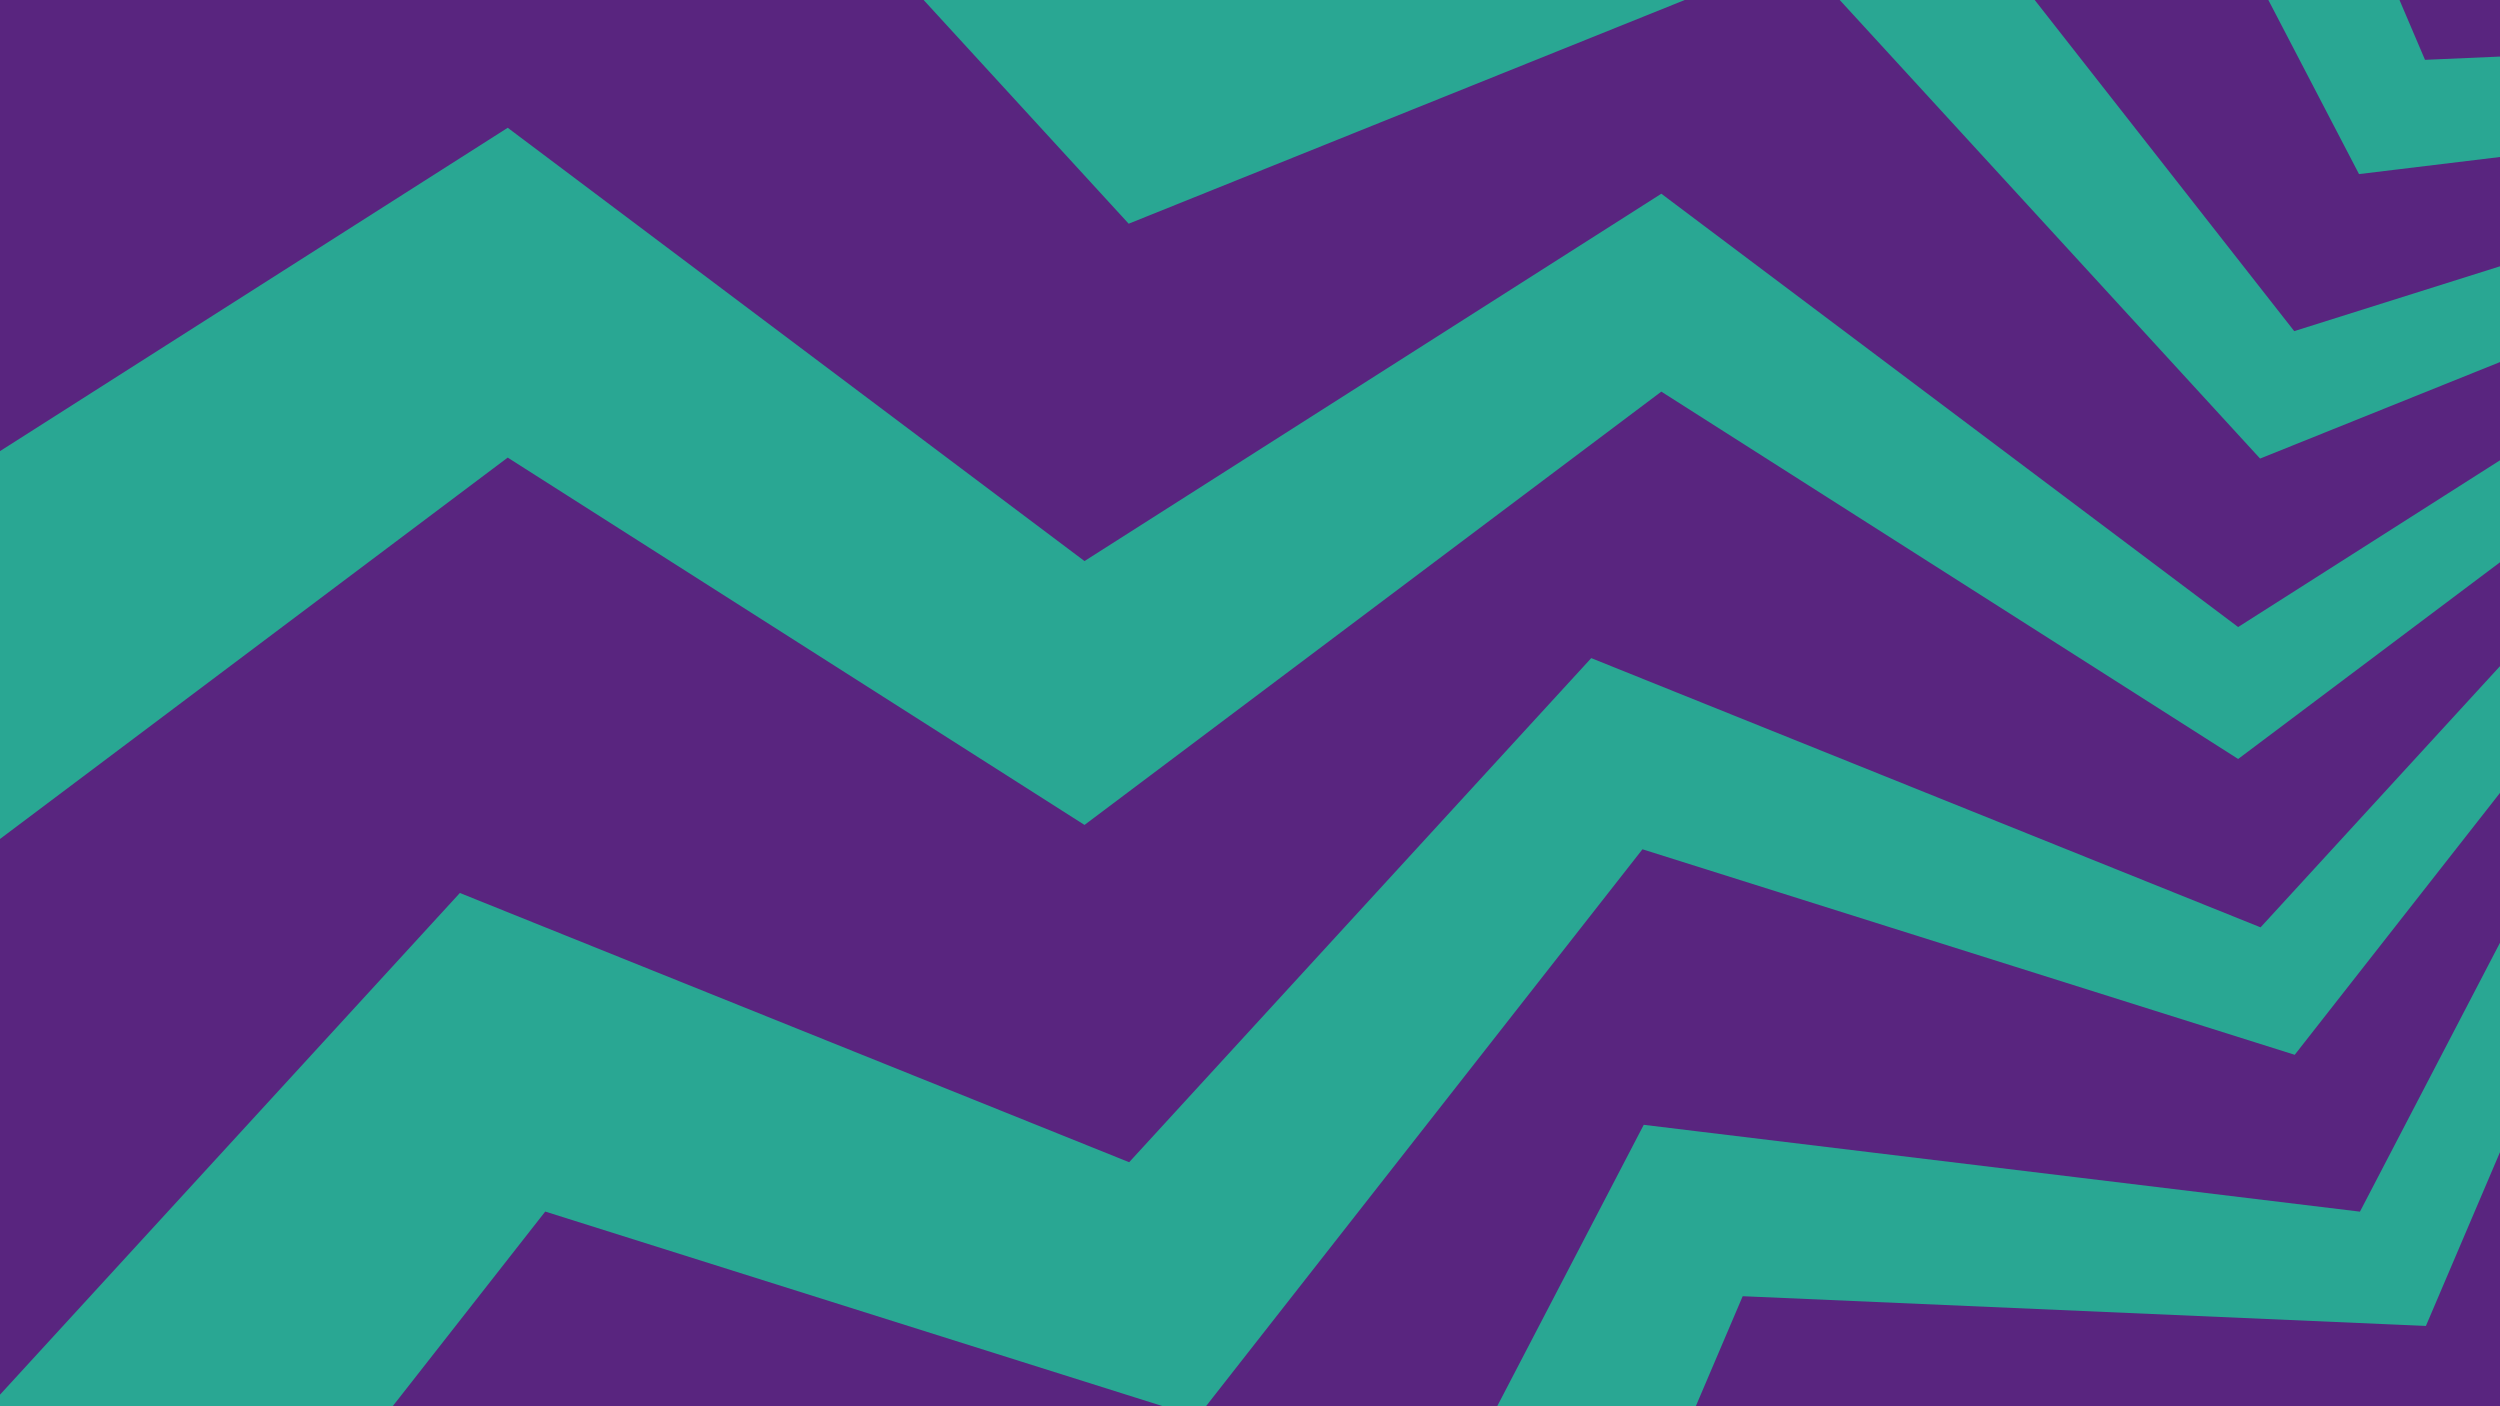 <?xml version="1.0" encoding="UTF-8"?> <svg xmlns="http://www.w3.org/2000/svg" xmlns:xlink="http://www.w3.org/1999/xlink" id="Laag_1" viewBox="0 0 1920 1080"><defs><style>.cls-1{fill:none;}.cls-2{clip-path:url(#clippath);}.cls-3{fill:#29a793;}.cls-4{fill:#59257f;}.cls-5{clip-path:url(#clippath-1);}</style><clipPath id="clippath"><rect class="cls-1" width="1920" height="1080"></rect></clipPath><clipPath id="clippath-1"><rect class="cls-1" x="-91.28" y="-797.06" width="3033.64" height="3033.64"></rect></clipPath></defs><rect class="cls-4" width="1920" height="1080"></rect><g class="cls-2"><g class="cls-5"><polygon class="cls-3" points="2449.22 -1718.81 2393.06 -1770.29 2062.05 -2073.69 2233.24 -2499.23 1958.36 -2597.66 1795.93 -2082.21 1768.46 -1995.02 1832.81 -1944.59 2204.54 -1653.25 2065.01 -1210.48 2046.69 -1152.35 2089.59 -1118.73 2482.78 -810.58 2334.09 -338.72 2324.94 -309.65 2346.39 -292.84 2761.03 32.15 2603.2 533.1 2603.21 533.1 2804.9 31.69 2809.98 19.04 2798.75 8.74 2422.81 -335.88 2614.33 -811.99 2629.59 -849.92 2595.89 -880.81 2242.43 -1204.8 2423.79 -1655.6 2449.22 -1718.81"></polygon><polygon class="cls-3" points="1872.05 -1602.2 1804.48 -1637.38 1406.23 -1844.78 1461.44 -2300.12 1170.45 -2324.06 1146.97 -1784.13 1143 -1692.8 1218.21 -1660.74 1652.68 -1475.55 1632.49 -1011.75 1629.84 -950.86 1679.99 -929.49 2139.53 -733.6 2118.04 -239.33 2116.72 -208.89 2141.79 -198.2 2626.42 8.4 2603.62 533.13 2603.63 533.13 2668.67 -3.41 2670.31 -16.94 2656.79 -23.98 2204.47 -259.55 2266.24 -769.01 2271.16 -809.6 2230.61 -830.71 1805.34 -1052.18 1863.84 -1534.56 1872.05 -1602.2"></polygon><polygon class="cls-3" points="1344.72 -1340.18 1270.35 -1356.68 831.99 -1453.93 767.47 -1908.05 480.2 -1855.85 597.26 -1328.25 617.06 -1239 698.01 -1227.5 1165.61 -1161.07 1266.15 -707.85 1279.35 -648.35 1333.32 -640.68 1827.9 -570.41 1935.07 -87.42 1941.67 -57.67 1968.66 -53.83 2490.25 20.29 2604.03 533.05 2604.04 533.04 2528 -2.04 2526.08 -15.54 2511.2 -18.84 2013.32 -129.32 1941.13 -637.41 1935.38 -677.88 1890.75 -687.78 1422.65 -791.64 1354.31 -1272.72 1344.72 -1340.18"></polygon><polygon class="cls-3" points="903.19 -950.6 827.07 -947.29 378.48 -927.77 198.63 -1349.72 -65.34 -1224.95 184.28 -745.62 226.51 -664.54 307.67 -674.39 776.53 -731.24 990.95 -319.48 1019.1 -265.43 1073.21 -271.99 1569.13 -332.12 1797.65 106.67 1811.73 133.7 1838.79 130.42 2361.79 67.03 2604.41 532.86 2604.42 532.85 2392.48 35.68 2387.13 23.14 2371.91 23.8 1862.4 45.95 1661.16 -426.14 1645.13 -463.75 1599.46 -461.76 1120.43 -440.92 929.9 -887.92 903.19 -950.6"></polygon><polygon class="cls-3" points="577.52 -460.02 504.86 -437.13 76.61 -302.17 -206.33 -663.19 -429.01 -474.35 -63.83 -75.96 -2.06 -8.58 73.79 -39.09 511.96 -215.35 825.64 126.87 866.82 171.8 917.39 151.46 1380.85 -34.98 1715.16 329.72 1735.75 352.18 1761.04 342.01 2249.81 145.41 2604.72 532.58 2604.73 532.57 2271.34 107.19 2262.93 96.47 2248.39 101.05 1761.97 254.31 1445.41 -149.61 1420.19 -181.79 1376.59 -168.05 919.28 -23.94 619.55 -406.4 577.52 -460.02"></polygon><polygon class="cls-3" points="389.93 98.13 325.67 139.05 -53.06 380.25 -419.8 104.76 -586.02 344.79 -130.17 635.09 -53.07 684.2 12.3 635.09 389.92 351.43 781.49 600.81 832.9 633.55 876.48 600.81 1275.9 300.77 1693.2 566.52 1718.9 582.89 1740.7 566.52 2161.93 250.12 2604.96 532.23 2604.96 532.22 2172.83 207.62 2161.93 199.44 2149.08 207.62 1718.9 481.56 1308.58 173.34 1275.9 148.78 1237.34 173.34 832.9 430.9 444.4 139.05 389.93 98.13"></polygon><polygon class="cls-3" points="353.18 685.81 301.71 741.97 -1.7 1072.97 -427.24 901.79 -525.67 1176.67 -10.22 1339.09 76.97 1366.57 127.4 1302.22 418.74 930.48 861.51 1070.02 919.64 1088.34 953.26 1045.43 1261.41 652.25 1733.27 800.93 1762.34 810.09 1779.15 788.64 2104.14 373.99 2605.09 531.83 2605.09 531.82 2103.68 330.13 2091.03 325.04 2080.73 336.28 1736.11 712.21 1260 520.69 1222.07 505.43 1191.18 539.13 867.19 892.59 416.39 711.24 353.18 685.81"></polygon><polygon class="cls-3" points="469.79 1262.98 434.61 1330.55 227.21 1728.8 -228.13 1673.59 -252.07 1964.57 287.86 1988.06 379.19 1992.03 411.25 1916.82 596.44 1482.35 1060.24 1502.53 1121.13 1505.18 1142.5 1455.04 1338.39 995.49 1832.66 1016.99 1863.1 1018.31 1873.79 993.24 2080.39 508.6 2605.12 531.41 2605.12 531.39 2068.58 466.36 2055.05 464.72 2048.01 478.23 1812.44 930.55 1302.98 868.79 1262.39 863.86 1241.28 904.41 1019.81 1329.68 537.43 1271.18 469.79 1262.98"></polygon><polygon class="cls-3" points="731.82 1790.3 715.31 1864.68 618.06 2303.03 163.94 2367.56 216.14 2654.82 743.74 2537.76 832.99 2517.96 844.49 2437.02 910.93 1969.42 1364.14 1868.87 1423.64 1855.67 1431.31 1801.71 1501.58 1307.12 1984.57 1199.95 2014.32 1193.35 2018.16 1166.37 2092.28 644.78 2605.04 531 2605.03 530.98 2069.95 607.03 2056.45 608.95 2053.15 623.82 1942.67 1121.7 1434.58 1193.9 1394.11 1199.65 1384.21 1244.28 1280.35 1712.38 799.27 1780.72 731.82 1790.3"></polygon><polygon class="cls-3" points="1121.39 2231.84 1124.7 2307.95 1144.22 2756.54 722.27 2936.4 847.04 3200.37 1326.37 2950.74 1407.45 2908.52 1397.61 2827.35 1340.75 2358.49 1752.51 2144.08 1806.56 2115.92 1800 2061.81 1739.87 1565.89 2178.66 1337.37 2205.69 1323.3 2202.41 1296.24 2139.02 773.23 2604.85 530.62 2604.84 530.61 2107.67 742.55 2095.13 747.9 2095.79 763.12 2117.94 1272.63 1645.85 1473.87 1608.24 1489.9 1610.23 1535.57 1631.07 2014.6 1184.07 2205.12 1121.39 2231.84"></polygon><polygon class="cls-3" points="1611.97 2557.5 1634.86 2630.16 1769.82 3058.42 1408.8 3341.36 1597.64 3564.04 1996.03 3198.86 2063.42 3137.09 2032.9 3061.24 1856.64 2623.07 2198.86 2309.38 2243.79 2268.2 2223.45 2217.63 2037.02 1754.17 2401.71 1419.87 2424.18 1399.28 2414 1373.99 2217.41 885.22 2604.57 530.3 2604.56 530.29 2179.18 863.69 2168.46 872.1 2173.04 886.64 2326.3 1373.05 1922.38 1689.62 1890.2 1714.83 1903.94 1758.43 2048.05 2215.75 1665.6 2515.48 1611.97 2557.5"></polygon></g></g></svg> 